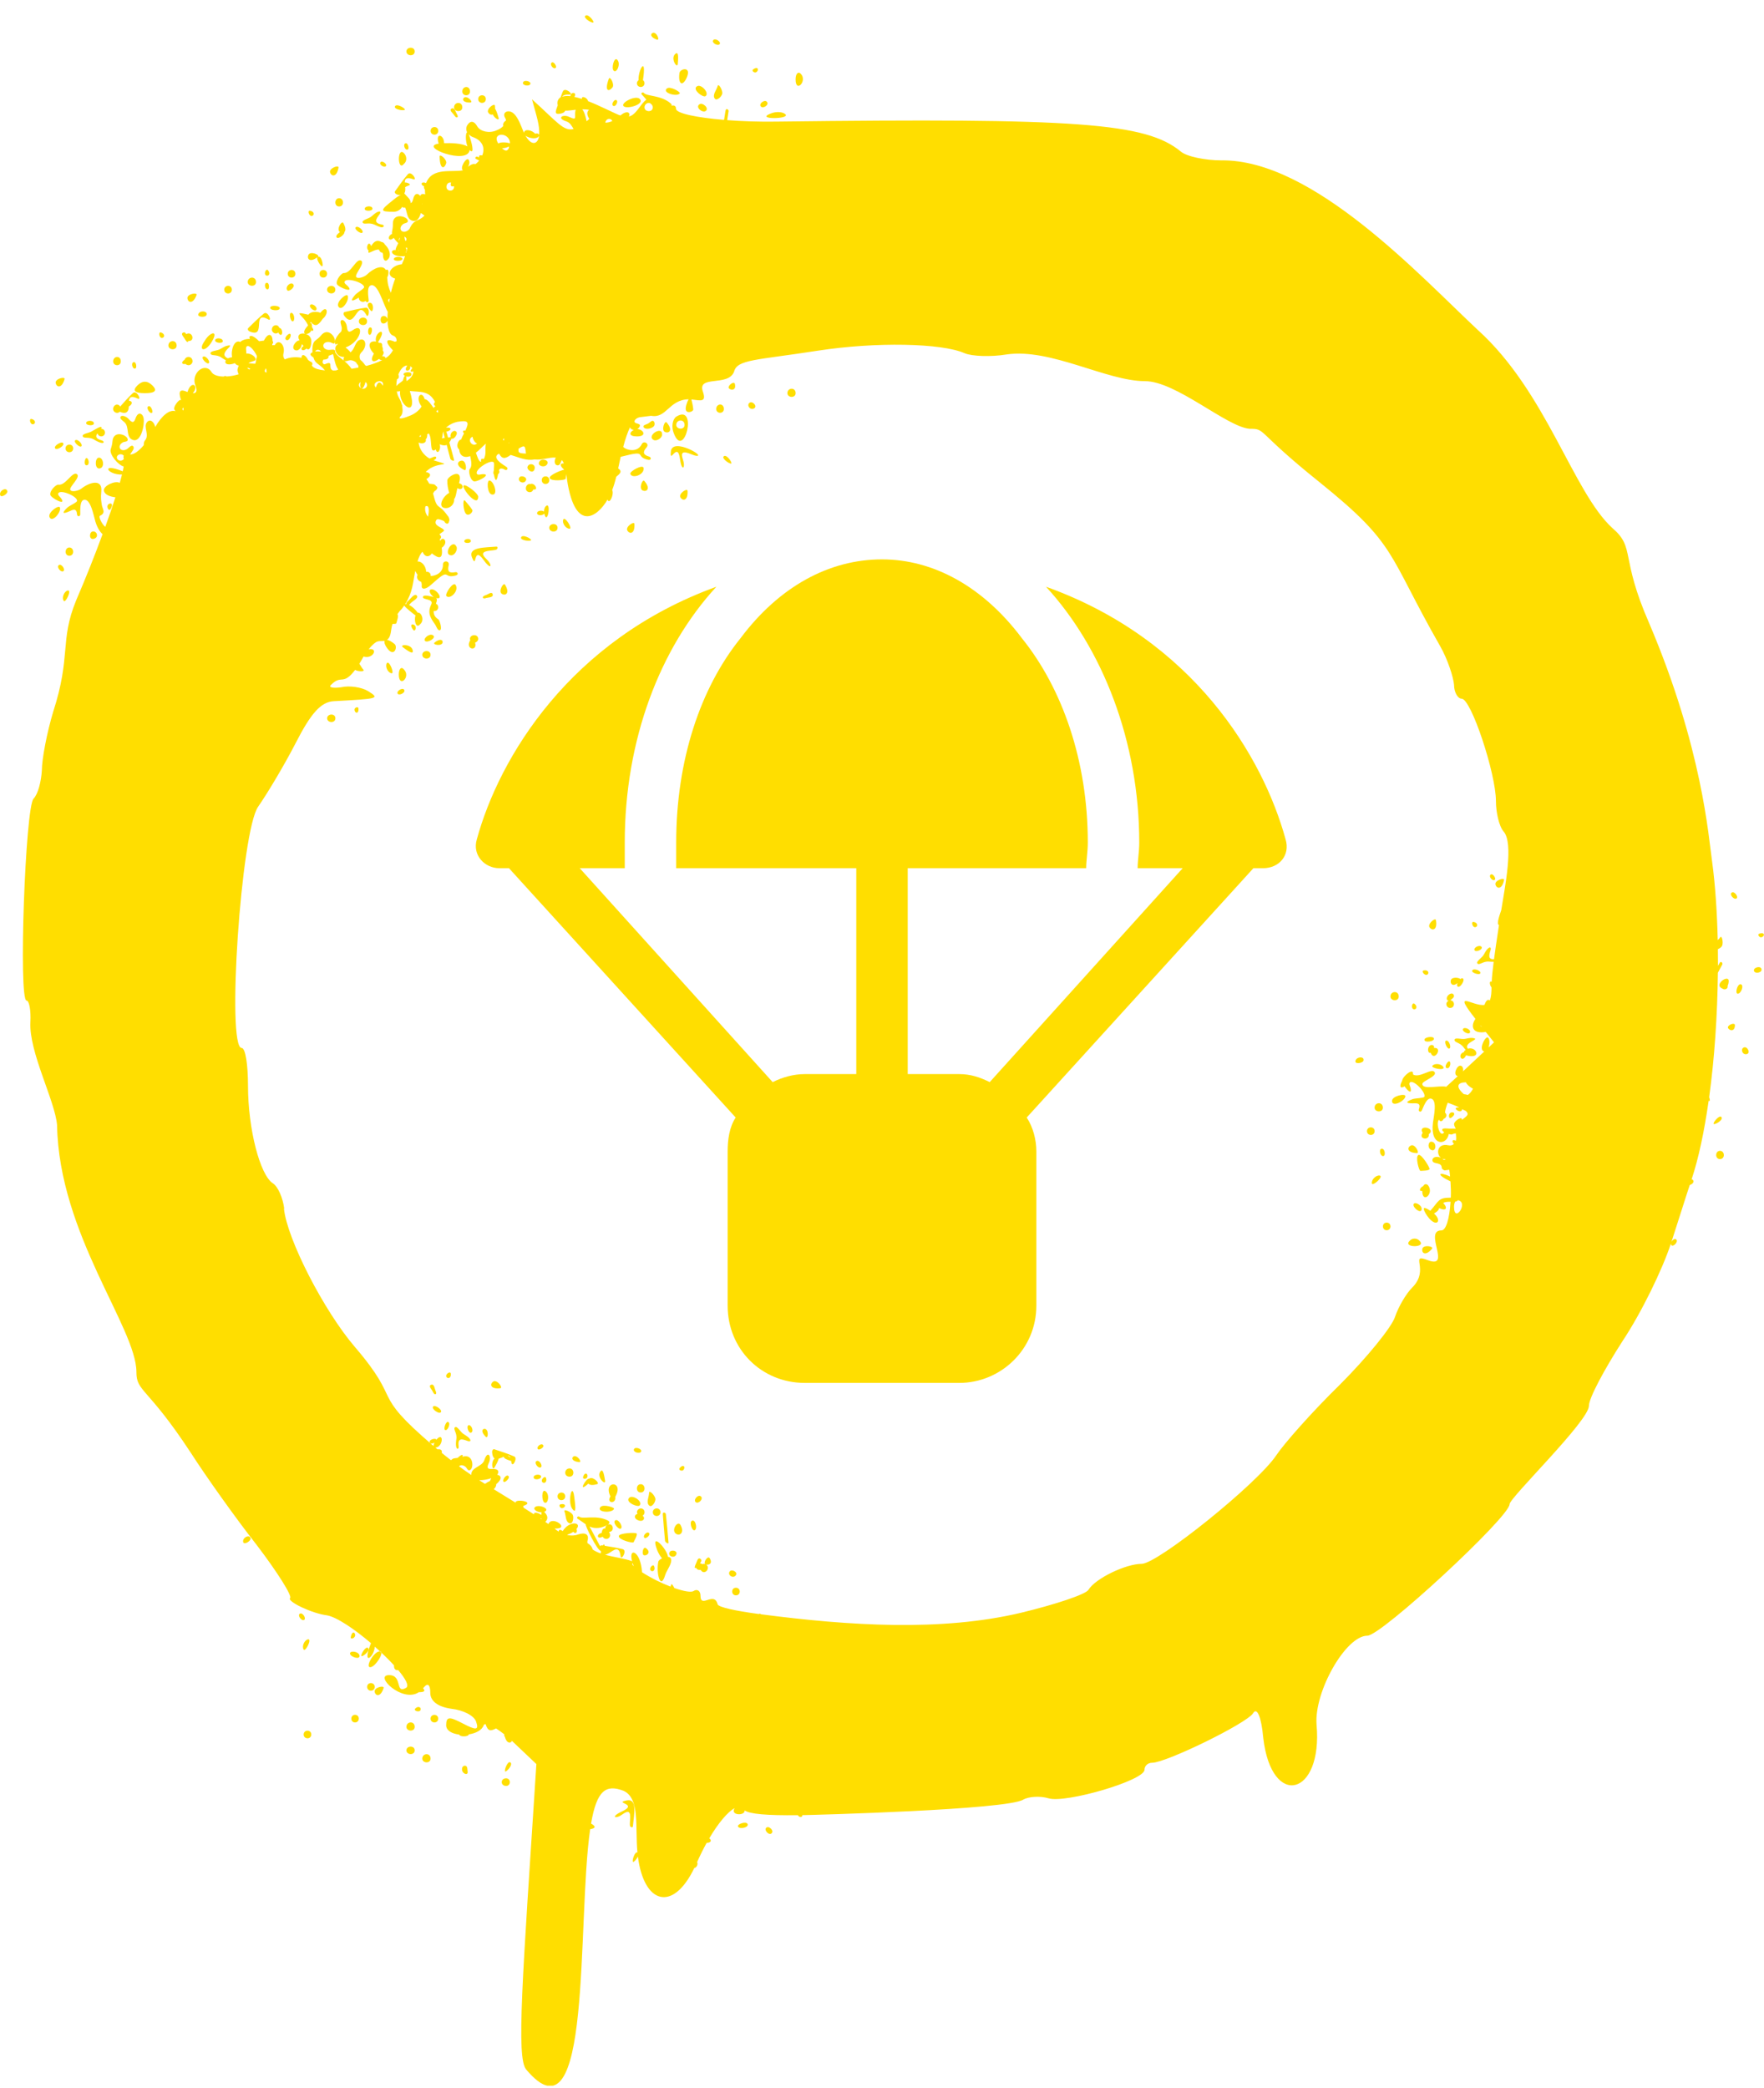 <svg width="60" height="71" viewBox="0 0 60 71" fill="none" xmlns="http://www.w3.org/2000/svg">
<g clip-path="url(#clip0_2892_26851)">
<path d="M26.199 3.866C26.394 3.78 26.631 3.8 26.717 3.888C26.882 4.052 25.687 4.07 26.199 3.866ZM16.525 3.369C16.525 3.192 16.265 3.201 16.265 3.369C16.265 3.537 16.525 3.545 16.525 3.369ZM21.922 2.829C21.922 2.788 21.903 2.75 21.869 2.724C22.003 1.866 21.701 2.369 21.72 2.728C21.688 2.752 21.663 2.79 21.663 2.828C21.663 2.996 21.922 3.004 21.922 2.828V2.829ZM15.985 3.11C15.985 2.896 15.725 2.92 15.725 3.11C15.725 3.277 15.985 3.287 15.985 3.11ZM4.109 12.288C4.109 12.074 3.85 12.098 3.85 12.288C3.85 12.455 4.109 12.465 4.109 12.288ZM15.725 3.65C15.725 3.44 15.444 3.46 15.444 3.65C15.444 3.811 15.725 3.829 15.725 3.65ZM27.234 2.506C27.148 2.42 27.061 2.506 27.061 2.7C27.061 3.183 27.477 2.748 27.234 2.506ZM12.616 57.484C12.789 57.484 12.789 57.225 12.616 57.225C12.443 57.225 12.448 57.484 12.616 57.484ZM2.489 15.246C2.489 15.069 2.229 15.078 2.229 15.246C2.229 15.415 2.489 15.422 2.489 15.246ZM2.359 18.615C2.199 18.615 2.181 18.896 2.359 18.896C2.537 18.896 2.526 18.615 2.359 18.615ZM4.074 13.997C4.249 14.083 4.376 14.043 4.382 13.82C4.545 13.724 4.485 13.625 4.387 13.628C4.4 13.511 4.455 13.442 4.689 13.553C4.828 13.62 4.65 13.243 4.519 13.365C4.365 13.508 4.227 13.666 4.087 13.824C4.066 13.784 4.032 13.757 3.978 13.757C3.912 13.757 3.848 13.821 3.848 13.909C3.848 14.015 3.993 14.087 4.074 13.998V13.997ZM12.919 56.145C12.716 56.145 12.415 56.685 12.594 56.685C12.764 56.685 13.107 56.145 12.919 56.145ZM12.076 58.304C11.908 58.304 11.908 58.563 12.076 58.563C12.244 58.563 12.249 58.304 12.076 58.304ZM58.503 39.409C58.684 39.409 58.67 39.128 58.503 39.128C58.336 39.128 58.325 39.409 58.503 39.409ZM10.047 9.309C10.047 9.131 9.787 9.14 9.787 9.309C9.787 9.477 10.047 9.484 10.047 9.309ZM9.247 11.208C9.247 11.274 9.313 11.338 9.377 11.338C9.415 11.338 9.442 11.324 9.464 11.305C9.607 11.55 9.661 11.175 9.498 11.145C9.451 11.001 9.247 11.043 9.247 11.208ZM14.904 58.434C14.904 58.258 14.645 58.267 14.645 58.434C14.645 58.603 14.904 58.61 14.904 58.434ZM6.008 11.748C6.008 11.538 5.728 11.56 5.728 11.748C5.728 11.907 6.008 11.927 6.008 11.748ZM14.906 4.449C14.906 4.272 14.647 4.281 14.647 4.449C14.647 4.617 14.906 4.625 14.906 4.449ZM6.278 12.232C6.139 12.322 6.194 12.402 6.307 12.372C6.334 12.399 6.373 12.417 6.419 12.417C6.484 12.417 6.549 12.352 6.549 12.287C6.549 12.107 6.332 12.087 6.278 12.232ZM7.217 11.597C7.439 11.208 7.135 11.287 6.958 11.597C6.719 11.932 6.985 12.002 7.217 11.597ZM10.996 9.438C11.169 9.438 11.169 9.179 10.996 9.179C10.823 9.179 10.828 9.438 10.996 9.438ZM7.886 9.849C7.886 9.672 7.627 9.681 7.627 9.849C7.627 10.017 7.886 10.024 7.886 9.849ZM13.738 5.573C13.846 5.487 13.846 5.314 13.738 5.206C13.505 4.973 13.518 5.849 13.738 5.573ZM14.105 1.75C14.105 1.572 13.824 1.59 13.824 1.75C13.824 1.911 14.105 1.93 14.105 1.75ZM11.406 9.849C11.406 9.67 11.125 9.688 11.125 9.849C11.125 10.009 11.406 10.027 11.406 9.849ZM12.89 8.488C12.911 8.549 12.95 8.593 13.008 8.588C13.016 8.611 13.027 8.631 13.027 8.661C13.027 8.854 13.112 8.92 13.2 8.812C13.307 8.704 13.265 8.489 13.114 8.337C13.107 8.331 13.102 8.328 13.097 8.322C13.07 8.267 13.028 8.23 12.978 8.228C12.834 8.145 12.723 8.195 12.624 8.37C12.544 8.139 12.416 8.439 12.539 8.52C12.47 8.708 12.725 8.459 12.893 8.488H12.89ZM11.536 7.02C11.717 7.02 11.703 6.739 11.536 6.739C11.369 6.739 11.358 7.02 11.536 7.02ZM4.928 13.368C5.273 13.368 5.361 13.283 5.188 13.109C5.014 12.936 4.842 12.936 4.669 13.109C4.496 13.283 4.583 13.368 4.928 13.368ZM8.707 9.589C8.707 9.379 8.426 9.401 8.426 9.589C8.426 9.748 8.707 9.768 8.707 9.589ZM19.224 50.877C19.224 50.7 18.964 50.708 18.964 50.877C18.964 51.044 19.224 51.052 19.224 50.877ZM18.964 17.945C18.964 17.767 18.683 17.785 18.683 17.945C18.683 18.106 18.964 18.124 18.964 17.945ZM19.375 50.207C19.553 50.207 19.535 49.926 19.375 49.926C19.186 49.926 19.165 50.207 19.375 50.207ZM22.917 14.728C22.831 14.513 22.873 14.254 23.003 14.166C23.753 13.698 23.271 15.675 22.917 14.728ZM23.003 14.447C23.003 14.606 23.284 14.626 23.284 14.447C23.284 14.237 23.003 14.257 23.003 14.447ZM10.328 58.973C10.328 59.141 10.587 59.149 10.587 58.973C10.587 58.797 10.328 58.805 10.328 58.973ZM22.464 51.415C22.464 51.238 22.205 51.247 22.205 51.415C22.205 51.583 22.464 51.591 22.464 51.415ZM18.555 16.455C18.728 16.455 18.728 16.196 18.555 16.196C18.382 16.196 18.387 16.455 18.555 16.455ZM15.986 21.723C15.986 21.737 15.99 21.751 15.996 21.765C15.799 22.089 16.256 22.162 16.159 21.848C16.215 21.835 16.265 21.781 16.265 21.723C16.265 21.545 15.985 21.563 15.985 21.723H15.986ZM11.127 24.422C11.127 24.581 11.408 24.6 11.408 24.422C11.408 24.244 11.127 24.262 11.127 24.422ZM18.138 16.64C18.338 16.686 18.187 16.393 18.038 16.459C18.03 16.457 18.024 16.453 18.015 16.453C17.951 16.453 17.886 16.518 17.886 16.605C17.886 16.755 18.102 16.786 18.14 16.638L18.138 16.64ZM13.738 22.76C13.652 22.652 13.565 22.738 13.565 22.933C13.565 23.415 13.99 23.011 13.738 22.76ZM12.206 10.926C12.206 11.085 12.486 11.104 12.486 10.926C12.486 10.748 12.206 10.766 12.206 10.926ZM24.621 13.906C24.621 13.692 24.362 13.716 24.362 13.906C24.362 14.073 24.621 14.083 24.621 13.906ZM14.645 22.263C14.645 22.085 14.364 22.103 14.364 22.263C14.364 22.424 14.645 22.441 14.645 22.263ZM16.265 16.886C16.265 16.822 16.114 16.67 15.941 16.562C15.4 16.224 16.265 17.382 16.265 16.886ZM21.793 50.744C21.974 50.744 21.96 50.463 21.793 50.463C21.626 50.463 21.615 50.744 21.793 50.744ZM48.288 42.193C48.202 42.086 48.029 42.086 47.943 42.193C47.707 42.429 48.526 42.429 48.288 42.193ZM48.409 40.327C48.3 40.374 48.24 40.512 48.376 40.491C48.378 40.95 48.796 40.576 48.569 40.294C48.5 40.239 48.444 40.26 48.409 40.328V40.327ZM25.032 54.242C25.205 54.242 25.205 53.983 25.032 53.983C24.859 53.983 24.864 54.242 25.032 54.242ZM14.105 58.713C14.105 58.502 13.824 58.523 13.824 58.713C13.824 58.873 14.105 58.891 14.105 58.713ZM14.105 59.512C14.105 59.334 13.824 59.352 13.824 59.512C13.824 59.672 14.105 59.69 14.105 59.512ZM14.645 59.793C14.645 59.583 14.364 59.603 14.364 59.793C14.364 59.953 14.645 59.971 14.645 59.793ZM48.775 35.632C48.8 35.535 48.694 35.504 48.636 35.55C48.562 35.609 48.554 35.741 48.609 35.79C48.622 35.801 48.644 35.8 48.664 35.794C48.778 36.122 49.095 35.596 48.775 35.631V35.632ZM49.325 34.27C49.495 34.27 49.498 34.016 49.329 34.011C49.379 33.965 49.47 33.916 49.454 33.849C49.417 33.681 49.152 33.854 49.221 33.998C49.229 34.014 49.252 34.022 49.275 34.023C49.136 34.092 49.195 34.27 49.325 34.27ZM17.215 60.722C17.383 60.722 17.383 60.463 17.215 60.463C17.016 60.463 17.016 60.722 17.215 60.722ZM27.062 13.367C27.062 13.157 26.782 13.177 26.782 13.367C26.782 13.527 27.062 13.546 27.062 13.367ZM47.036 37.66C47.036 37.45 46.755 37.47 46.755 37.66C46.755 37.819 47.036 37.839 47.036 37.66ZM46.755 38.459C46.755 38.282 46.496 38.291 46.496 38.459C46.496 38.627 46.755 38.635 46.755 38.459ZM47.166 41.828C47.339 41.828 47.339 41.569 47.166 41.569C46.993 41.569 46.998 41.828 47.166 41.828ZM47.576 33.881C47.576 33.671 47.295 33.691 47.295 33.881C47.295 34.04 47.576 34.059 47.576 33.881ZM16.054 18.95C16.228 19.399 16.083 18.52 16.451 19.043C16.662 19.342 16.744 19.273 16.634 19.109C16.575 19.022 16.403 18.9 16.433 18.816C16.474 18.706 16.767 18.732 16.885 18.686C16.921 18.671 16.948 18.579 16.88 18.585C16.496 18.62 15.915 18.594 16.052 18.948L16.054 18.95ZM15.352 18.881C15.465 18.883 15.573 18.695 15.528 18.592C15.393 18.288 15.052 18.874 15.352 18.881ZM17.176 19.877C17.122 19.789 16.942 20.108 17.067 20.189C17.195 20.27 17.355 20.171 17.176 19.877ZM15.496 19.886C15.414 19.757 15.12 20.202 15.184 20.267C15.31 20.394 15.625 20.088 15.496 19.886ZM16.064 17.336C15.995 17.226 15.905 17.128 15.82 17.027C15.725 16.914 15.752 17.389 15.857 17.477C15.958 17.561 16.101 17.396 16.064 17.336ZM17.888 16.337C17.948 16.223 17.725 16.142 17.665 16.235C17.582 16.365 17.81 16.484 17.888 16.337ZM14.667 20.555C14.527 20.837 14.647 21.02 14.792 21.221C14.844 21.293 14.884 21.459 14.967 21.425C15.048 21.393 14.952 21.086 14.913 21.061C14.775 20.974 14.743 20.871 14.752 20.77C14.912 20.807 14.961 20.579 14.826 20.526C14.858 20.444 14.877 20.378 14.835 20.335C15.117 20.402 14.84 20.008 14.667 20.039C14.559 20.058 14.635 20.221 14.754 20.299C14.663 20.281 14.423 20.207 14.389 20.285C14.334 20.408 14.774 20.34 14.667 20.555ZM14.716 21.593C14.586 21.529 14.373 21.731 14.463 21.797C14.557 21.866 14.872 21.672 14.716 21.593ZM17.723 18.274C17.691 18.375 18.043 18.415 18.065 18.365C18.084 18.32 17.764 18.147 17.723 18.274ZM13.319 22.892C13.427 22.91 13.232 22.421 13.155 22.553C13.095 22.656 13.183 22.87 13.319 22.892ZM14.078 21.242C14.003 21.205 13.933 21.251 14.054 21.414C14.119 21.504 14.199 21.3 14.078 21.242ZM5.516 11.488C5.606 11.476 5.616 11.348 5.474 11.303C5.377 11.272 5.411 11.501 5.516 11.488ZM6.686 10.029C6.72 9.932 6.359 9.992 6.375 10.141C6.392 10.291 6.569 10.353 6.686 10.029ZM10.961 9.053C11.007 9.04 10.941 8.681 10.816 8.73C10.719 8.768 10.907 9.069 10.961 9.053ZM12.584 10.294C12.499 10.292 12.456 10.394 12.612 10.563C12.701 10.658 12.733 10.296 12.584 10.294ZM8.505 11.276C9.076 11.506 8.541 10.531 9.129 10.863C9.264 10.939 9.113 10.55 8.973 10.663C8.786 10.815 8.616 10.988 8.443 11.156C8.415 11.184 8.428 11.245 8.505 11.276ZM9.067 9.616C8.964 9.637 9.02 9.878 9.119 9.832C9.17 9.808 9.16 9.597 9.067 9.616ZM7.579 11.589C7.564 11.479 7.303 11.474 7.317 11.582C7.327 11.662 7.593 11.696 7.579 11.589ZM6.906 12.129C6.831 12.175 7.023 12.382 7.09 12.354C7.181 12.315 7.003 12.072 6.906 12.129ZM3.454 14.972C3.243 14.912 3.247 14.826 3.316 14.731C3.352 14.885 3.57 14.865 3.57 14.708C3.57 14.643 3.526 14.578 3.44 14.578C3.516 14.418 3.238 14.602 3.106 14.674C3.009 14.727 2.795 14.747 2.813 14.828C2.835 14.927 3.022 14.836 3.198 14.945C3.555 15.167 3.588 15.009 3.454 14.972ZM3.349 15.562C3.224 15.586 3.217 15.965 3.397 15.926C3.579 15.888 3.51 15.53 3.349 15.562ZM2.949 15.82C3.065 15.815 3.017 15.558 2.934 15.576C2.886 15.586 2.837 15.825 2.949 15.82ZM6.288 11.528C6.327 11.598 6.388 11.673 6.405 11.594C6.651 11.614 6.542 11.236 6.334 11.362C6.311 11.315 6.279 11.283 6.225 11.31C6.137 11.352 6.246 11.46 6.27 11.498C6.27 11.498 6.28 11.517 6.287 11.528H6.288ZM3.193 14.384C3.171 14.275 2.911 14.288 2.931 14.395C2.947 14.474 3.215 14.49 3.193 14.384ZM4.609 12.526C4.659 12.498 4.635 12.288 4.542 12.314C4.441 12.342 4.514 12.578 4.609 12.526ZM5.163 14.039C5.223 14.021 5.144 13.805 5.071 13.808C4.94 13.815 5.075 14.066 5.163 14.039ZM2.757 15.181C2.845 15.136 2.65 14.906 2.559 14.969C2.487 15.021 2.693 15.213 2.757 15.181ZM4.605 14.237C4.546 14.414 4.465 14.348 4.367 14.237C4.317 14.181 4.154 14.092 4.101 14.169C4.059 14.232 4.177 14.305 4.231 14.354C4.417 14.518 4.261 14.871 4.524 14.959C4.783 15.046 4.921 14.495 4.886 14.224C4.867 14.074 4.7 13.952 4.605 14.237ZM0.009 16.841C0.046 16.932 0.264 16.79 0.251 16.707C0.224 16.538 -0.051 16.693 0.009 16.841ZM3.762 17.306C3.848 17.172 3.805 17.103 3.734 17.122C3.574 17.165 3.691 17.418 3.762 17.306ZM2.196 12.89C2.224 12.79 1.866 12.875 1.895 13.023C1.922 13.172 2.102 13.222 2.196 12.89ZM3.19 18.32C3.383 18.271 3.292 18.03 3.138 18.074C3.034 18.103 3.023 18.362 3.19 18.32ZM1.129 14.425C1.217 14.409 1.22 14.279 1.074 14.245C0.976 14.222 1.024 14.446 1.129 14.425ZM2.133 15.054C2.069 15.014 1.857 15.145 1.866 15.22C1.883 15.363 2.256 15.131 2.133 15.054ZM2.168 20.429C2.228 20.52 2.453 20.044 2.304 20.077C2.187 20.103 2.091 20.315 2.168 20.429ZM2.01 19.209C1.905 19.259 2.056 19.462 2.146 19.424C2.241 19.386 2.105 19.164 2.01 19.209ZM1.686 17.587C1.778 17.785 2.093 17.405 2.038 17.254C2.001 17.154 1.611 17.427 1.686 17.587ZM15.796 15.98C15.89 16.023 15.86 15.657 15.71 15.662C15.559 15.667 15.483 15.838 15.796 15.98ZM13.754 23.468C13.719 23.356 13.497 23.477 13.52 23.57C13.545 23.669 13.785 23.569 13.754 23.468ZM14.042 22.136C14.024 21.885 13.561 21.901 13.706 22.008C13.818 22.09 14.053 22.273 14.042 22.136ZM16.015 18.387C16.003 18.283 15.759 18.319 15.796 18.421C15.815 18.475 16.027 18.482 16.015 18.387ZM16.757 20.202C16.729 20.107 16.605 20.201 16.564 20.218C16.513 20.241 16.412 20.263 16.423 20.32C16.43 20.351 16.49 20.349 16.512 20.34C16.58 20.309 16.795 20.328 16.757 20.203V20.202ZM12.193 24.09C12.186 24.003 12.059 24.058 12.058 24.121C12.054 24.25 12.208 24.296 12.193 24.09ZM14.785 21.844C14.682 21.924 15.042 21.986 15.056 21.837C15.063 21.753 14.966 21.701 14.785 21.844ZM9.51 10.459C9.481 10.389 9.233 10.374 9.197 10.44C9.128 10.567 9.567 10.593 9.51 10.459ZM10.814 8.73C10.895 8.665 10.555 8.527 10.491 8.665C10.428 8.802 10.546 8.947 10.814 8.73ZM9.862 11.348C9.817 11.329 9.639 11.496 9.734 11.556C9.831 11.619 9.94 11.383 9.862 11.348ZM9.054 9.366C9.136 9.403 9.212 9.3 9.114 9.187C9.047 9.111 8.958 9.323 9.054 9.366ZM10.48 11.065C10.154 11.403 10.512 11.425 10.588 11.235C10.647 11.266 10.696 11.242 10.612 11.121C10.619 11.035 10.598 10.962 10.556 10.992C10.556 10.973 10.558 10.958 10.566 10.944C10.706 11.092 10.793 11.116 10.978 10.839C11.207 10.654 11.125 10.335 10.897 10.636C10.777 10.579 10.562 10.589 10.489 10.7C9.903 10.567 10.315 10.7 10.479 11.062L10.48 11.065ZM10.543 10.383C10.51 10.458 10.719 10.625 10.762 10.527C10.807 10.425 10.588 10.285 10.543 10.383ZM9.907 10.637C9.818 10.637 9.875 10.913 9.947 10.925C10.045 10.94 10.018 10.639 9.907 10.637ZM7.018 10.721C7.095 10.567 6.779 10.535 6.744 10.69C6.722 10.786 6.981 10.795 7.018 10.721ZM10.036 11.903C10.154 11.955 10.261 11.812 10.267 11.697C10.287 11.723 10.306 11.745 10.325 11.765C10.171 11.859 10.294 11.979 10.42 11.852C10.443 11.868 10.465 11.878 10.482 11.878C10.547 11.878 10.589 11.748 10.589 11.597C10.589 11.446 10.46 11.338 10.308 11.338C10.157 11.338 10.104 11.437 10.19 11.576C10.071 11.557 9.875 11.833 10.035 11.903H10.036ZM12.435 10.463C12.197 10.495 11.962 10.554 11.726 10.608C11.686 10.617 11.665 10.677 11.716 10.743C12.084 11.236 12.135 10.126 12.463 10.714C12.539 10.849 12.612 10.439 12.435 10.462V10.463ZM12.569 11.385C12.629 11.406 12.688 11.183 12.627 11.143C12.517 11.072 12.481 11.354 12.569 11.385ZM15.613 16.429C15.624 16.388 15.634 16.347 15.639 16.303C15.683 15.921 15.219 16.212 15.215 16.329C15.21 16.47 15.239 16.631 15.28 16.756C15.038 16.891 14.87 17.276 15.167 17.276C15.319 17.276 15.448 17.146 15.448 16.995C15.448 16.983 15.447 16.974 15.446 16.964C15.505 16.928 15.534 16.672 15.557 16.597C15.738 16.711 15.824 16.479 15.611 16.428L15.613 16.429ZM15.774 3.33C15.716 3.392 15.765 3.492 15.995 3.486C16.124 3.482 15.874 3.219 15.774 3.33ZM15.176 5.553C15.215 5.433 14.951 5.202 14.953 5.323C14.962 5.777 15.115 5.744 15.176 5.553ZM18.038 2.859C18.078 2.765 17.825 2.702 17.791 2.801C17.751 2.91 18.001 2.947 18.038 2.859ZM13.137 5.626C13.153 5.571 12.988 5.44 12.941 5.522C12.888 5.613 13.106 5.73 13.137 5.626ZM13.771 3.728C13.791 3.685 13.478 3.498 13.433 3.623C13.397 3.722 13.747 3.779 13.771 3.728ZM11.564 7.892C11.495 7.936 11.429 8.005 11.44 8.049C11.468 8.171 11.731 7.983 11.714 7.89C11.759 7.845 11.767 7.745 11.677 7.582C11.624 7.487 11.426 7.806 11.564 7.892ZM13.687 8.816C13.719 8.722 13.418 8.695 13.397 8.804C13.382 8.892 13.664 8.884 13.687 8.816ZM20.84 3.581C20.908 3.676 21.028 3.489 20.983 3.421C20.924 3.331 20.794 3.516 20.84 3.581ZM20.832 2.974C20.912 2.877 20.75 2.565 20.708 2.679C20.551 3.105 20.705 3.131 20.832 2.974ZM18.907 2.299C18.941 2.255 18.836 2.072 18.762 2.131C18.68 2.197 18.84 2.385 18.907 2.299ZM16.761 3.89C16.823 4.029 16.995 4.121 16.958 4.002C16.931 3.914 16.889 3.762 16.84 3.7C16.84 3.668 16.84 3.632 16.834 3.591C16.82 3.489 16.526 3.708 16.609 3.832C16.649 3.891 16.709 3.914 16.759 3.89H16.761ZM20.182 0.761C20.218 0.728 19.993 0.441 19.906 0.541C19.837 0.62 20.142 0.8 20.182 0.761ZM24.474 1.505C24.546 1.432 24.333 1.282 24.264 1.362C24.186 1.449 24.406 1.575 24.474 1.505ZM24.41 2.925C24.375 3.061 24.216 3.229 24.314 3.355C24.384 3.446 24.562 3.269 24.569 3.172C24.576 3.055 24.437 2.816 24.41 2.925ZM20.989 2.026C20.887 1.933 20.791 2.312 20.869 2.398C20.974 2.514 21.132 2.16 20.989 2.026ZM23.991 3.272C24.154 3.181 23.836 2.813 23.689 2.947C23.561 3.065 23.909 3.317 23.991 3.272ZM25.717 2.457C25.83 2.392 25.787 2.237 25.619 2.358C25.549 2.41 25.662 2.488 25.717 2.457ZM26.082 3.458C26.003 3.372 25.795 3.531 25.88 3.622C25.958 3.704 26.18 3.562 26.082 3.458ZM23.788 3.548C23.643 3.649 23.892 3.847 23.999 3.776C24.137 3.687 23.901 3.469 23.788 3.548ZM21.765 3.368C21.629 3.217 21.103 3.496 21.208 3.608C21.318 3.725 21.929 3.55 21.765 3.368ZM22.342 1.348C22.464 1.391 22.328 1.055 22.193 1.122C22.116 1.159 22.125 1.269 22.342 1.348ZM23.35 2.656C23.544 2.237 23.128 2.329 23.11 2.485C23.061 2.892 23.226 2.928 23.35 2.656ZM23.122 3.173C23.151 3.129 22.799 2.923 22.688 3.005C22.497 3.147 23.029 3.309 23.122 3.173ZM23.053 2.175C23.063 2.038 23.095 1.741 22.983 1.822C22.779 1.97 23.038 2.355 23.053 2.175ZM21.861 16.677C21.999 16.736 22.14 16.613 21.916 16.352C21.848 16.274 21.722 16.619 21.861 16.677ZM18.608 15.788C18.712 15.631 18.365 15.547 18.329 15.744C18.311 15.843 18.522 15.917 18.608 15.788ZM18.513 17.464C18.618 17.88 18.75 17.092 18.586 17.195C18.531 17.23 18.503 17.312 18.503 17.394C18.445 17.345 18.281 17.355 18.269 17.437C18.255 17.543 18.462 17.537 18.512 17.464H18.513ZM16.738 16.815C16.954 16.846 16.809 16.374 16.654 16.337C16.55 16.312 16.563 16.79 16.738 16.815ZM19.375 17.977C19.484 17.977 19.211 17.529 19.157 17.67C19.114 17.781 19.238 17.977 19.375 17.977ZM18.178 15.962C18.244 15.775 17.992 15.719 17.943 15.87C17.91 15.973 18.122 16.124 18.178 15.962ZM22.62 14.688C22.76 14.747 22.9 14.623 22.675 14.364C22.607 14.286 22.482 14.631 22.62 14.688ZM13.085 10.992C13.271 10.922 13.155 10.693 13.007 10.752C12.907 10.791 12.925 11.05 13.085 10.992ZM11.51 10.423C11.623 10.611 11.896 10.197 11.826 10.054C11.778 9.959 11.419 10.272 11.51 10.423ZM9.99 9.702C9.945 9.537 9.687 9.72 9.764 9.861C9.812 9.949 10.012 9.783 9.99 9.702ZM12.667 7.078C12.634 6.971 12.376 7.012 12.408 7.116C12.433 7.195 12.701 7.18 12.667 7.078ZM15.553 3.989C15.582 3.975 15.565 3.917 15.551 3.898C15.505 3.839 15.466 3.627 15.355 3.695C15.271 3.746 15.392 3.841 15.42 3.877C15.455 3.922 15.502 4.013 15.553 3.988V3.989ZM12.73 7.635C12.803 7.669 12.876 7.704 12.955 7.726C13.048 7.751 13.103 7.654 12.989 7.635C12.693 7.583 12.792 7.443 12.906 7.292C12.955 7.228 12.956 7.16 12.844 7.206C12.747 7.246 12.685 7.324 12.61 7.377C12.518 7.44 12.308 7.483 12.335 7.561C12.367 7.656 12.544 7.546 12.73 7.637V7.635ZM12.318 7.915C12.402 7.862 12.182 7.654 12.099 7.727C12.032 7.785 12.258 7.955 12.318 7.915ZM13.876 5.078C13.923 5.045 13.876 4.839 13.787 4.875C13.69 4.914 13.787 5.141 13.876 5.078ZM10.617 7.339C10.703 7.313 10.692 7.186 10.544 7.165C10.444 7.152 10.516 7.37 10.617 7.339ZM11.514 5.698C11.532 5.595 11.186 5.718 11.228 5.862C11.272 6.007 11.456 6.036 11.514 5.698ZM24.996 13.054C24.968 12.941 24.759 13.105 24.784 13.185C24.811 13.268 25.058 13.308 24.996 13.054ZM23.13 15.612C23.177 15.975 23.282 15.952 23.26 15.754C23.249 15.65 23.153 15.462 23.219 15.403C23.306 15.325 23.554 15.482 23.68 15.497C24.04 15.539 22.874 14.86 22.82 15.344C22.767 15.822 23.046 14.977 23.13 15.611V15.612ZM24.874 15.758C24.911 15.727 24.707 15.425 24.614 15.518C24.538 15.593 24.833 15.792 24.874 15.758ZM23.145 16.913C23.221 17.044 23.408 17.029 23.385 16.687C23.378 16.583 23.069 16.782 23.145 16.913ZM21.893 15.917C21.88 15.765 21.413 16.023 21.44 16.111C21.493 16.282 21.913 16.156 21.893 15.917ZM21.579 17.813C21.572 17.709 21.263 17.908 21.339 18.039C21.415 18.17 21.601 18.157 21.579 17.813ZM22.223 14.315C22.168 14.284 22.106 14.365 22.052 14.397C21.994 14.432 21.865 14.45 21.888 14.513C21.928 14.624 22.166 14.579 22.242 14.49C22.279 14.445 22.274 14.345 22.223 14.316V14.315ZM22.232 14.959C22.33 15.013 22.514 14.896 22.521 14.785C22.543 14.452 21.969 14.815 22.232 14.959ZM25.658 13.88C25.763 13.807 25.603 13.633 25.506 13.687C25.373 13.764 25.519 13.975 25.658 13.88ZM58.288 38.214C58.315 38.254 58.635 38.081 58.55 37.978C58.484 37.896 58.257 38.168 58.288 38.214ZM49.095 36.282C49.041 36.176 48.814 36.134 48.722 36.235C48.649 36.316 49.164 36.418 49.095 36.282ZM48.195 39.206C48.299 39.21 48.129 38.883 47.993 38.946C47.856 39.008 47.851 39.194 48.195 39.206ZM59.423 35.836C59.545 35.795 59.438 35.582 59.33 35.609C59.18 35.646 59.265 35.89 59.423 35.836ZM58.583 33.612C58.674 33.677 58.789 33.607 58.761 33.521C58.78 33.482 58.795 33.433 58.799 33.368C58.817 33.104 58.264 33.478 58.583 33.612ZM51.159 29.924C51.181 29.823 50.83 29.929 50.867 30.075C50.904 30.221 51.086 30.26 51.159 29.924ZM59.011 34.861C59.015 34.746 58.769 34.846 58.772 34.93C58.776 35.019 59.002 35.123 59.011 34.861ZM59.101 33.785C59.214 33.804 59.338 33.485 59.205 33.465C59.094 33.449 59.01 33.77 59.101 33.785ZM59.057 30.552C59.15 30.508 58.999 30.294 58.908 30.346C58.807 30.402 58.971 30.595 59.057 30.552ZM59.909 32.933C59.863 32.825 59.614 32.905 59.663 33.019C59.708 33.123 59.965 33.064 59.909 32.933ZM59.904 31.869C60.031 31.845 60.045 31.685 59.846 31.743C59.761 31.767 59.842 31.879 59.904 31.869ZM50.188 31.523C50.275 31.5 50.27 31.372 50.123 31.346C50.024 31.328 50.086 31.55 50.188 31.523ZM48.597 38.566C48.876 38.353 48.214 38.207 48.39 38.518C48.231 38.74 48.633 38.788 48.597 38.566ZM48.314 39.81C48.383 39.805 48.596 39.807 48.623 39.752C48.645 39.706 48.347 39.226 48.249 39.269C48.129 39.32 48.267 39.814 48.314 39.81ZM48.763 35.29C48.719 35.227 48.474 35.264 48.453 35.337C48.411 35.476 48.846 35.41 48.763 35.29ZM49.578 33.426C49.561 33.467 49.554 33.505 49.567 33.526C49.645 33.648 49.879 33.276 49.734 33.26C49.716 33.258 49.694 33.269 49.672 33.288C49.623 33.232 49.375 33.209 49.347 33.331C49.318 33.454 49.417 33.553 49.576 33.427L49.578 33.426ZM49.757 35C49.74 35.079 49.979 35.2 50.002 35.095C50.025 34.986 49.78 34.895 49.757 35ZM49.291 36.086C49.244 36.076 49.104 36.277 49.209 36.316C49.318 36.357 49.375 36.103 49.291 36.086ZM49.475 35.35C49.456 35.449 49.663 35.44 49.782 35.61C49.803 35.641 49.829 35.669 49.852 35.699C49.814 35.727 49.817 35.709 49.793 35.771C49.548 35.853 49.733 36.166 49.865 35.881C50.425 36.03 50.219 35.562 49.928 35.657C49.762 35.442 50.398 35.331 50.092 35.292C49.988 35.279 49.896 35.316 49.803 35.325C49.693 35.336 49.489 35.269 49.474 35.351L49.475 35.35ZM49.285 35.653C49.384 35.646 49.295 35.358 49.188 35.381C49.102 35.399 49.215 35.658 49.285 35.653ZM47.347 37.438C47.353 37.656 47.794 37.432 47.802 37.272C47.809 37.165 47.34 37.261 47.347 37.438ZM48.087 34.315C48.175 34.334 48.228 34.217 48.109 34.127C48.028 34.067 47.983 34.293 48.087 34.315ZM46.664 40.239C46.684 40.346 47.079 39.997 46.929 39.969C46.811 39.947 46.64 40.102 46.664 40.239ZM47.041 39.307C47.144 39.309 47.107 39.052 47.002 39.056C46.885 39.061 46.945 39.306 47.041 39.307ZM48.685 39.099C48.857 39.174 48.88 38.819 48.68 38.817C48.578 38.817 48.542 39.038 48.685 39.099ZM46.377 36.062C46.421 35.895 46.105 35.93 46.102 36.089C46.101 36.188 46.356 36.143 46.377 36.062ZM48.079 40.947C48.046 41.057 48.336 41.29 48.356 41.116C48.373 40.972 48.111 40.84 48.079 40.947ZM48.38 42.458C48.346 42.605 48.492 42.722 48.709 42.455C48.775 42.374 48.413 42.312 48.38 42.458ZM49.363 38.001C49.495 37.912 49.483 37.831 49.411 37.821C49.247 37.797 49.254 38.076 49.363 38.001ZM48.841 31.285C48.823 31.183 48.538 31.416 48.628 31.536C48.718 31.658 48.901 31.623 48.841 31.285ZM48.553 33.133C48.624 33.079 48.571 32.963 48.424 32.995C48.326 33.017 48.468 33.197 48.553 33.133ZM50.16 32.316C50.209 32.382 50.456 32.278 50.391 32.193C50.323 32.105 50.094 32.23 50.16 32.316ZM50.851 29.902C50.885 29.855 50.77 29.677 50.699 29.74C50.62 29.81 50.788 29.991 50.851 29.902ZM50.077 32.996C50.034 33.073 50.304 33.156 50.347 33.1C50.407 33.02 50.13 32.9 50.077 32.996ZM21.429 62.08C21.435 62.117 21.521 62.162 21.527 62.093C21.562 61.711 21.693 61.142 21.32 61.214C20.846 61.305 21.736 61.321 21.157 61.588C20.824 61.74 20.877 61.834 21.059 61.756C21.155 61.713 21.307 61.567 21.382 61.612C21.484 61.672 21.405 61.956 21.429 62.08ZM23.809 53.151C23.852 53.096 23.881 53.037 23.817 52.997C23.734 52.946 23.703 53.096 23.684 53.137C23.648 53.214 23.586 53.346 23.678 53.305C23.693 53.351 23.743 53.383 23.834 53.379C23.956 53.584 24.19 53.315 24.017 53.193C24.101 53.221 24.253 53.165 24.139 52.979C24.079 52.88 23.929 53.099 23.977 53.169C23.98 53.173 23.986 53.175 23.99 53.179C23.958 53.167 23.93 53.165 23.897 53.182C23.867 53.166 23.838 53.155 23.809 53.152V53.151ZM25.102 62.102C25.147 62.207 25.483 62.137 25.427 62.015C25.381 61.913 25.067 62.017 25.102 62.102ZM22.135 53.4C22.202 53.46 22.306 53.386 22.248 53.248C22.209 53.156 22.057 53.329 22.135 53.4ZM26.053 62.154C25.99 62.249 26.181 62.433 26.259 62.315C26.324 62.217 26.122 62.052 26.053 62.154ZM21.969 52.636C21.875 52.568 21.821 52.83 21.893 52.874C21.969 52.92 22.18 52.789 21.969 52.636ZM19.2 51.391C19.254 51.52 19.226 51.75 19.38 51.794C19.492 51.826 19.527 51.576 19.476 51.495C19.413 51.396 19.158 51.288 19.2 51.392V51.391ZM19.97 50.235C20.021 50.116 19.896 50.016 19.833 50.215C19.807 50.298 19.944 50.293 19.97 50.235ZM18.151 50.222C18.142 50.338 18.392 50.308 18.405 50.212C18.419 50.111 18.159 50.117 18.151 50.222ZM14.305 58.137C14.335 58.051 14.225 57.986 14.122 58.093C14.053 58.166 14.271 58.237 14.305 58.137ZM23.009 52.834C23.042 52.709 22.806 52.681 22.769 52.785C22.716 52.93 22.967 52.996 23.009 52.834ZM20.914 51.704C20.84 51.787 21.059 52.035 21.123 51.967C21.201 51.883 21.004 51.604 20.914 51.704ZM20.927 50.892C21.248 50.327 20.496 50.33 20.763 50.877C20.609 51.12 20.967 51.146 20.927 50.892ZM15.906 60.236C15.896 60.167 15.906 60.064 15.841 60.038C15.81 60.026 15.743 60.037 15.723 60.101C15.664 60.293 15.932 60.398 15.906 60.236ZM10.475 55.738C10.358 55.761 10.256 55.969 10.329 56.086C10.386 56.178 10.625 55.71 10.475 55.738ZM18.385 49.893C18.481 49.857 18.351 49.631 18.255 49.673C18.149 49.721 18.295 49.927 18.385 49.893ZM10.207 54.862C10.101 54.91 10.247 55.116 10.336 55.081C10.433 55.045 10.303 54.82 10.207 54.862ZM16.48 48.58C16.395 48.583 16.355 48.685 16.519 48.848C16.612 48.94 16.63 48.578 16.48 48.58ZM13.048 57.393C13.079 57.294 12.72 57.368 12.743 57.517C12.766 57.666 12.944 57.721 13.048 57.393ZM8.275 52.439C8.31 52.531 8.532 52.395 8.521 52.312C8.5 52.141 8.22 52.289 8.275 52.439ZM12.225 56.279C12.188 56.14 11.895 56.114 11.905 56.224C11.916 56.34 12.271 56.449 12.225 56.279ZM12.619 55.868C12.059 55.392 11.45 54.976 11.118 54.921C10.6 54.856 9.758 54.446 9.866 54.337C9.952 54.273 9.433 53.452 8.743 52.545C8.03 51.638 7.015 50.213 6.475 49.372C5.009 47.142 4.64 47.326 4.64 46.651C4.64 45.146 2.006 41.964 1.941 38.252C1.872 37.423 0.98 35.768 1.034 34.753C1.056 34.343 0.99 34.02 0.904 34.02C0.623 34.02 0.861 27.434 1.142 27.153C1.293 27.002 1.401 26.571 1.423 26.203C1.423 25.814 1.596 24.907 1.811 24.194C2.426 22.294 2.024 21.795 2.589 20.415C2.918 19.651 3.229 18.869 3.489 18.161C3.385 18.071 3.297 17.911 3.243 17.727C3.181 17.514 3.08 16.951 2.857 16.994C2.712 17.02 2.731 17.337 2.73 17.482C2.73 17.578 2.627 17.567 2.622 17.496C2.605 17.258 2.48 17.33 2.346 17.39C2.164 17.472 2.073 17.467 2.287 17.262C2.362 17.191 2.619 17.085 2.623 17.029C2.635 16.875 2.049 16.627 1.982 16.774C1.954 16.836 2.046 16.893 2.083 16.949C2.271 17.223 1.728 16.927 1.711 16.823C1.687 16.673 1.914 16.468 1.982 16.479C2.227 16.523 2.454 16.025 2.61 16.117C2.767 16.21 2.35 16.552 2.39 16.652C2.427 16.748 2.677 16.683 2.759 16.619C3.066 16.378 3.483 16.283 3.446 16.698C3.422 16.958 3.442 17.017 3.463 17.171C3.483 17.304 3.615 17.437 3.404 17.534C3.34 17.563 3.462 17.818 3.581 17.913C3.714 17.549 3.829 17.209 3.925 16.908C3.751 16.888 3.552 16.824 3.534 16.674C3.515 16.516 3.919 16.329 4.074 16.418C4.104 16.315 4.128 16.22 4.15 16.134C3.653 16.152 3.399 15.713 4.175 16.024C4.188 15.963 4.2 15.908 4.207 15.861C4.016 15.813 3.708 15.444 3.767 15.27C3.796 15.185 3.819 15.096 3.825 15.008C3.852 14.59 4.376 14.797 4.343 14.964C4.332 15.026 4.228 15.01 4.174 15.043C3.966 15.164 4.091 15.385 4.302 15.278C4.376 15.241 4.463 15.113 4.523 15.168C4.599 15.237 4.492 15.347 4.424 15.45C4.546 15.463 4.719 15.34 4.89 15.137C4.887 15.075 4.903 15.009 4.926 14.983C5.103 14.781 4.857 14.522 5.002 14.351C5.104 14.232 5.245 14.341 5.279 14.518C5.509 14.123 5.762 13.918 5.969 13.98C5.957 13.967 5.951 13.956 5.946 13.944C5.839 13.887 6.118 13.51 6.162 13.616C6.053 13.295 6.116 13.212 6.378 13.329C6.501 12.909 6.79 13.111 6.558 13.37C6.682 13.374 6.714 13.294 6.65 13.118C6.477 12.686 6.974 12.297 7.19 12.644C7.254 12.753 7.416 12.8 7.609 12.803C7.641 12.777 7.675 12.778 7.709 12.8C7.843 12.793 7.984 12.767 8.117 12.726C8.052 12.573 8.078 12.553 8.12 12.427C8.065 12.427 8.021 12.39 7.987 12.347C7.813 12.422 7.604 12.401 7.682 12.251C7.632 12.222 7.582 12.193 7.535 12.159C7.367 12.037 7.175 12.115 7.159 12.015C7.146 11.933 7.362 11.928 7.462 11.882C7.547 11.843 7.62 11.778 7.724 11.755C8.084 11.677 7.363 12.016 7.752 12.184C7.793 12.164 7.843 12.151 7.895 12.145C7.845 11.897 7.97 11.529 8.172 11.628C8.248 11.548 8.41 11.516 8.502 11.525C8.439 11.43 8.536 11.319 8.813 11.602C8.866 11.597 8.922 11.589 8.976 11.58C9.14 11.269 9.273 11.378 9.272 11.598C9.295 11.628 9.304 11.65 9.267 11.691C9.265 11.707 9.262 11.723 9.259 11.739C9.294 11.733 9.322 11.734 9.349 11.734C9.358 11.715 9.368 11.696 9.385 11.679C9.525 11.537 9.707 11.765 9.641 12.02C9.621 12.1 9.641 12.166 9.687 12.22C9.861 12.14 10.067 12.129 10.256 12.165C10.245 12.047 10.364 12.015 10.482 12.242C10.506 12.256 10.528 12.272 10.543 12.287C10.635 12.312 10.642 12.373 10.608 12.423C10.619 12.438 10.629 12.454 10.635 12.465C10.709 12.535 10.857 12.576 11.052 12.594C10.857 12.35 10.724 12.388 10.659 12.15C10.553 12.092 10.517 12.023 10.629 11.979C10.615 11.812 10.64 11.643 10.721 11.584C10.793 11.531 10.864 11.473 10.919 11.405C11.15 11.12 11.413 11.446 11.393 11.61C11.409 11.494 11.509 11.361 11.607 11.269C11.623 11.217 11.632 11.165 11.619 11.11C11.603 11.038 11.549 10.911 11.619 10.884C11.707 10.85 11.789 11.017 11.796 11.093C11.813 11.24 11.84 11.34 11.991 11.23C12.397 10.934 12.325 11.6 11.753 11.816C11.827 11.87 11.889 11.931 11.919 11.979C12.082 11.866 12.069 11.596 12.258 11.548C12.452 11.499 12.489 11.791 12.299 11.973C12.221 12.049 12.213 12.145 12.258 12.237C12.317 12.279 12.377 12.35 12.418 12.415C12.431 12.424 12.445 12.433 12.46 12.442C12.666 12.387 12.853 12.32 13.002 12.243C12.955 12.246 12.91 12.232 12.896 12.201C12.689 12.358 12.571 12.284 12.716 12.023C12.469 11.754 12.562 11.57 12.79 11.614C12.703 11.288 13.233 11.059 12.858 11.632C12.873 11.638 12.885 11.65 12.898 11.659C12.964 11.643 13.01 11.675 12.998 11.774C13.028 11.841 13.023 11.869 13.019 11.921C13.06 11.96 13.068 12.023 12.993 12.11C13.056 12.107 13.12 12.132 13.11 12.181C13.243 12.095 13.282 12.047 13.365 11.912C13.125 11.67 13.069 11.466 13.428 11.619C13.446 11.612 13.466 11.607 13.488 11.601C13.495 11.507 13.457 11.441 13.369 11.41C13.206 11.358 13.155 11.025 13.189 10.601C13.043 10.377 12.862 9.627 12.615 9.702C12.472 9.745 12.526 10.058 12.54 10.201C12.549 10.295 12.452 10.296 12.436 10.229C12.341 10.313 12.194 10.235 12.207 10.117C12.188 10.127 12.168 10.139 12.149 10.15C11.977 10.251 11.885 10.255 12.077 10.028C12.144 9.95 12.389 9.816 12.386 9.761C12.381 9.607 11.772 9.423 11.721 9.577C11.699 9.641 11.798 9.688 11.841 9.74C12.057 9.992 11.486 9.756 11.458 9.655C11.417 9.509 11.622 9.28 11.69 9.284C11.939 9.301 12.111 8.783 12.276 8.857C12.441 8.931 12.063 9.317 12.113 9.412C12.161 9.503 12.402 9.412 12.476 9.339C12.707 9.114 13.02 8.985 13.127 9.182C13.218 9.111 13.247 9.298 13.17 9.432C13.182 9.66 13.22 9.783 13.295 9.956C13.334 9.792 13.384 9.629 13.442 9.473C13.068 9.364 13.307 9.016 13.667 8.985C13.71 8.898 13.747 8.804 13.778 8.709C13.3 8.759 13.224 8.477 13.46 8.504C13.445 8.452 13.506 8.354 13.547 8.267C13.487 8.212 13.433 8.15 13.393 8.087C13.219 8.248 13.148 8.04 13.337 7.95C13.333 7.928 13.329 7.906 13.333 7.888C13.352 7.801 13.365 7.71 13.363 7.622C13.345 7.204 13.887 7.354 13.873 7.523C13.868 7.584 13.763 7.582 13.713 7.619C13.52 7.763 13.667 7.969 13.865 7.841C13.886 7.828 13.905 7.808 13.926 7.786C14.095 7.418 14.222 7.554 14.438 7.33C14.398 7.3 14.357 7.268 14.313 7.243C14.268 7.413 14.182 7.541 14.048 7.511C13.833 7.464 13.859 7.225 13.78 7.056C13.729 7.071 13.694 7.056 13.681 7.03C13.622 7.13 13.517 7.2 13.388 7.2C12.888 7.2 12.933 7.153 13.388 6.789C13.517 6.683 13.601 6.629 13.656 6.635C13.474 6.643 13.401 6.553 13.437 6.503C13.578 6.307 13.715 6.107 13.872 5.925C13.989 5.789 14.207 6.145 14.06 6.094C13.814 6.008 13.768 6.084 13.768 6.203C13.873 6.203 14.001 6.272 13.908 6.304C13.851 6.324 13.813 6.344 13.781 6.363C13.79 6.447 13.79 6.525 13.749 6.574C13.833 6.678 13.991 6.785 13.96 6.899C13.999 6.899 14.03 6.869 14.049 6.781C14.101 6.544 14.227 6.569 14.293 6.663C14.313 6.593 14.391 6.581 14.463 6.611C14.454 6.556 14.454 6.503 14.454 6.453C14.425 6.412 14.409 6.365 14.425 6.335C14.287 6.288 14.323 6.153 14.493 6.223C14.704 5.673 15.389 5.871 15.75 5.789C15.62 5.727 15.868 5.308 15.944 5.437C15.985 5.508 15.963 5.597 15.92 5.669C16.006 5.599 16.102 5.554 16.173 5.582C16.221 5.544 16.263 5.503 16.299 5.459C16.264 5.441 16.228 5.422 16.192 5.405C16.13 5.377 16.198 5.304 16.24 5.329C16.255 5.34 16.276 5.345 16.301 5.346C16.276 5.279 16.333 5.269 16.403 5.284C16.499 5.048 16.43 4.796 16.109 4.67C16.036 4.648 15.983 4.608 15.941 4.564C16.037 4.788 16.164 5.296 15.973 5.101C15.911 5.622 14.218 4.989 14.921 4.884C14.795 4.487 15.106 4.573 15.105 4.868C15.324 4.859 15.713 4.868 15.9 4.979C15.825 4.788 15.836 4.508 15.888 4.498C15.85 4.422 15.849 4.335 15.892 4.26C16 4.086 16.13 4.108 16.237 4.303C16.345 4.476 16.648 4.54 16.885 4.433C16.981 4.398 17.061 4.346 17.119 4.286C17.097 4.206 17.143 4.138 17.21 4.098C17.21 4.071 17.203 4.045 17.188 4.022C17.102 3.893 17.166 3.785 17.296 3.785C17.569 3.785 17.716 4.276 17.82 4.514C17.848 4.361 18.101 4.428 18.202 4.546C18.256 4.53 18.32 4.533 18.336 4.587C18.369 4.278 18.24 3.921 18.095 3.376C18.938 4.135 19.172 4.479 19.51 4.385C19.447 4.283 19.389 4.17 19.272 4.131C18.908 4.012 19.152 3.877 19.351 3.971C19.68 4.125 19.507 3.954 19.583 3.732C19.472 3.743 19.315 3.768 19.224 3.762C19.204 3.816 19.146 3.857 19.011 3.87C18.836 3.886 18.916 3.744 18.971 3.58C18.939 3.453 18.988 3.356 19.068 3.308C19.093 3.241 19.116 3.174 19.144 3.11C19.216 2.946 19.529 3.222 19.375 3.217C19.22 3.21 19.15 3.241 19.126 3.288C19.197 3.264 19.286 3.255 19.401 3.269C19.408 3.105 19.647 3.136 19.534 3.294C19.613 3.31 19.701 3.333 19.794 3.364C19.761 3.246 19.969 3.303 20.002 3.439C20.398 3.591 20.941 3.875 21.099 3.927C21.326 3.739 21.458 3.823 21.39 3.962C21.648 3.904 21.772 3.541 21.985 3.389C21.934 3.328 21.883 3.268 21.829 3.213C21.78 3.163 21.87 3.12 21.901 3.16C21.99 3.28 22.474 3.226 22.81 3.514C22.847 3.546 22.851 3.572 22.842 3.596C22.931 3.568 22.994 3.603 22.994 3.703C23.008 3.855 23.688 3.998 24.628 4.076C24.645 3.972 24.66 3.868 24.677 3.766C24.695 3.658 24.788 3.728 24.782 3.775C24.768 3.879 24.751 3.981 24.735 4.085C25.237 4.124 25.805 4.143 26.384 4.135C36.684 4.006 38.973 4.179 40.161 5.15C40.355 5.323 41.004 5.453 41.542 5.453C44.661 5.411 48.323 9.405 50.266 11.219C52.602 13.329 53.504 16.732 54.845 17.956C55.632 18.63 55.096 18.914 56.097 21.195C57.909 25.459 58.112 28.456 58.235 29.293C58.344 30.103 58.404 31.014 58.426 31.963C58.458 31.933 58.488 31.903 58.508 31.872C58.571 31.78 58.622 32.051 58.575 32.158C58.556 32.201 58.494 32.246 58.431 32.271C58.434 32.461 58.436 32.65 58.435 32.841C58.453 32.81 58.47 32.778 58.486 32.746C58.539 32.651 58.604 32.748 58.583 32.791C58.534 32.884 58.481 32.978 58.431 33.072C58.416 34.517 58.315 35.996 58.135 37.305C58.158 37.371 58.177 37.461 58.117 37.427C57.969 38.466 57.774 39.389 57.538 40.097C57.624 40.11 57.64 40.236 57.474 40.292C57.368 40.604 57.111 41.429 56.852 42.225C56.889 42.154 56.973 42.091 57.021 42.148C57.088 42.229 56.906 42.414 56.846 42.332C56.834 42.315 56.833 42.294 56.837 42.27C56.547 43.161 55.827 44.637 55.19 45.594C54.564 46.566 54.045 47.537 54.045 47.797C54.045 48.313 51.346 50.924 51.346 51.143C51.346 51.576 46.985 55.614 46.509 55.614C45.775 55.614 44.695 57.514 44.781 58.637C44.997 61.077 43.248 61.509 42.968 59.091C42.902 58.358 42.752 58.033 42.622 58.25C42.407 58.595 39.664 59.934 39.188 59.934C39.037 59.934 38.929 60.042 38.929 60.171C38.929 60.538 36.252 61.316 35.669 61.144C35.388 61.058 34.999 61.078 34.805 61.187C34.25 61.535 27.649 61.709 27.288 61.715C27.304 61.797 27.174 61.798 27.141 61.716C26.067 61.729 25.5 61.676 25.328 61.554C25.35 61.744 24.822 61.734 24.988 61.477C24.752 61.603 24.434 61.98 24.125 62.502C24.235 62.592 24.151 62.657 24.036 62.657C23.924 62.86 23.813 63.081 23.711 63.313C23.753 63.381 23.691 63.504 23.616 63.512C22.887 65.024 21.903 64.737 21.697 63.123C21.654 63.218 21.558 63.319 21.532 63.304C21.489 63.274 21.588 62.943 21.681 62.984C21.599 62.119 21.775 61.136 21.203 60.885C20.617 60.663 20.299 60.86 20.104 62.001C20.274 62.096 20.266 62.162 20.074 62.192C19.615 65.349 20.157 73.057 17.898 70.364C17.556 69.96 17.769 67.315 18.244 59.978L17.412 59.189C17.378 59.282 17.231 59.284 17.172 59.05C17.142 59.023 17.152 59.011 17.153 58.968C17.053 58.889 16.958 58.821 16.872 58.766C16.689 58.862 16.595 58.873 16.517 58.619C16.485 58.622 16.46 58.632 16.451 58.66C16.391 58.831 16.178 58.934 15.944 58.969C15.955 59.037 15.674 59.077 15.614 58.975C15.374 58.945 15.176 58.841 15.176 58.66C15.176 58.358 15.284 58.358 15.738 58.596C16.192 58.834 16.3 58.834 16.192 58.531C16.127 58.336 15.76 58.142 15.35 58.098C14.897 58.034 14.636 57.839 14.636 57.558C14.636 57.278 14.55 57.213 14.421 57.365C14.412 57.379 14.399 57.389 14.389 57.402C14.458 57.476 14.47 57.534 14.246 57.535C13.686 57.911 12.707 56.954 13.232 56.954C13.71 56.954 13.423 57.61 13.814 57.386C13.923 57.316 13.795 57.081 13.546 56.785C13.438 56.798 13.396 56.73 13.402 56.622C13.216 56.419 12.991 56.2 12.747 55.986C12.729 56.346 12.297 56.68 12.616 55.873L12.619 55.868ZM14.352 6.905C14.352 6.923 14.353 6.941 14.353 6.96C14.358 6.946 14.357 6.926 14.352 6.905ZM18.376 51.627C18.391 51.637 18.402 51.645 18.417 51.655C18.415 51.647 18.415 51.636 18.414 51.627C18.402 51.63 18.39 51.63 18.374 51.627H18.376ZM21.558 53.253C21.544 53.218 21.531 53.184 21.52 53.152C21.49 53.167 21.503 53.201 21.558 53.253ZM16.711 50.258C16.584 50.303 16.43 50.331 16.299 50.326C16.366 50.368 16.431 50.41 16.496 50.451C16.552 50.413 16.607 50.377 16.663 50.358C16.675 50.329 16.69 50.295 16.711 50.258ZM49.587 40.807C49.57 40.836 49.539 40.849 49.499 40.854C49.475 40.893 49.457 40.949 49.457 41.03C49.457 41.621 49.973 40.872 49.587 40.807ZM49.517 38.375C49.479 38.312 49.452 38.246 49.458 38.209C49.476 38.099 49.751 37.928 49.722 38.078C49.866 37.959 50.005 37.9 49.853 37.77C49.81 37.752 49.752 37.724 49.73 37.713C49.717 37.915 49.32 37.624 49.635 37.658C49.554 37.605 49.334 37.527 49.243 37.492C49.208 37.573 49.156 37.737 49.149 37.826C49.236 37.903 49.197 38.009 49.103 38.041C49.068 38.124 48.984 38.16 48.95 38.069C48.821 38.16 48.982 38.725 49.123 38.493C49.021 38.435 49.013 38.344 49.227 38.37C49.24 38.364 49.25 38.367 49.258 38.372C49.334 38.38 49.406 38.368 49.517 38.375ZM49.788 37.201C49.837 37.205 49.884 37.215 49.925 37.229C49.984 37.192 50.055 37.111 50.102 37.017C49.964 36.943 49.885 36.862 49.861 36.798C49.576 36.802 49.499 36.942 49.789 37.201H49.788ZM50.36 34.861C50.363 34.886 50.379 34.902 50.402 34.915L50.36 34.861ZM16.526 15.085C16.384 15.203 16.323 15.29 16.187 15.391C16.222 15.477 16.281 15.719 16.368 15.697C16.345 15.633 16.368 15.57 16.453 15.612C16.554 15.426 16.487 15.309 16.526 15.085ZM15.076 14.681C15.039 14.797 15.069 14.765 15.031 14.905C15.062 14.898 15.093 14.89 15.128 14.887C15.117 14.85 15.075 14.715 15.088 14.681C15.084 14.681 15.08 14.681 15.076 14.681ZM6.228 13.962C6.243 13.939 6.247 13.905 6.243 13.86C6.207 13.879 6.188 13.901 6.228 13.962ZM11.958 12.539C12.036 12.527 12.114 12.513 12.191 12.498C12.193 12.469 12.189 12.444 12.181 12.419C12.148 12.385 12.122 12.35 12.107 12.317C12.044 12.268 11.963 12.246 11.919 12.247C11.85 12.25 11.755 12.306 11.708 12.269C11.795 12.344 11.885 12.431 11.958 12.539ZM16.23 15.071C16.171 15.08 16.083 14.946 16.074 14.849C15.856 14.942 16.079 15.235 16.23 15.071ZM14.468 17.219C14.444 17.343 14.471 17.458 14.557 17.567C14.594 17.405 14.616 17.142 14.468 17.219ZM14.839 13.986C14.901 14.056 14.913 14.039 14.888 13.932C14.874 13.952 14.857 13.97 14.839 13.986ZM13.55 12.733C13.582 12.805 13.572 12.873 13.504 12.893C13.488 12.968 13.481 13.046 13.482 13.127C13.537 13.056 13.637 13 13.704 12.939C13.717 12.898 13.738 12.781 13.778 12.784C13.57 12.664 14.055 12.58 13.99 12.754C13.971 12.807 13.876 12.818 13.808 12.798C13.828 12.817 13.817 12.904 13.829 12.957C13.978 12.866 14.06 12.736 14.062 12.628C13.937 12.665 13.944 12.607 14.026 12.517C14.003 12.49 13.998 12.478 13.947 12.451C14.014 12.624 13.677 12.689 13.853 12.427C13.729 12.427 13.619 12.554 13.551 12.733H13.55ZM12.431 12.989C12.344 13.341 12.203 13.206 12.266 12.989C12.23 13.013 12.206 13.05 12.206 13.088C12.206 13.152 12.271 13.217 12.357 13.217C12.466 13.217 12.544 13.076 12.431 12.988V12.989ZM14.339 13.82C14.094 13.495 14.357 13.25 14.444 13.575C14.548 13.561 14.688 13.788 14.749 13.871C14.766 13.844 14.788 13.82 14.812 13.805C14.749 13.78 14.74 13.73 14.797 13.667C14.595 13.274 14.299 13.335 13.94 13.294C14.241 14.256 13.551 13.797 13.61 13.298C13.569 13.309 13.528 13.315 13.496 13.306C13.54 13.539 13.605 13.525 13.668 13.758C13.683 13.775 13.688 13.802 13.682 13.823C13.706 13.96 13.694 14.083 13.631 14.146C13.523 14.254 13.652 14.254 13.912 14.146C14.099 14.083 14.262 13.952 14.339 13.82ZM17.316 15.068C17.315 15.059 17.314 15.05 17.312 15.041C17.307 15.046 17.301 15.054 17.296 15.058C17.302 15.06 17.31 15.064 17.316 15.068ZM17.311 4.979C17.249 5.016 17.16 5.038 17.076 5.041C17.184 5.14 17.256 5.157 17.312 5.025C17.307 5.007 17.307 4.993 17.311 4.979ZM9.045 12.521C8.986 12.607 8.993 12.65 9.063 12.668C9.067 12.61 9.063 12.559 9.045 12.521ZM14.263 14.851C14.28 14.849 14.296 14.85 14.314 14.851C14.31 14.828 14.309 14.804 14.312 14.781C14.293 14.803 14.275 14.826 14.262 14.851H14.263ZM17.102 14.951C17.117 14.962 17.13 14.969 17.144 14.978C17.142 14.955 17.144 14.931 17.151 14.904C17.131 14.912 17.116 14.928 17.102 14.951ZM17.891 15.421C17.854 15.212 17.891 15.087 17.635 15.258C17.647 15.345 17.576 15.42 17.891 15.421ZM21.922 3.652C21.922 3.812 22.203 3.83 22.203 3.652C22.203 3.618 22.192 3.589 22.175 3.564C22.155 3.548 22.134 3.53 22.115 3.51C22.03 3.474 21.922 3.54 21.922 3.652ZM20.588 4.17C20.659 4.174 20.741 4.154 20.827 4.116C20.776 3.997 20.609 4.025 20.588 4.17ZM19.805 3.717C19.88 3.807 19.933 4.006 19.951 4.122C19.984 4.095 20.02 4.067 20.044 4.043C19.939 3.882 19.973 3.781 20.037 3.736C19.979 3.722 19.901 3.716 19.803 3.716L19.805 3.717ZM17.875 4.612C18.064 4.956 18.291 4.93 18.338 4.617C18.274 4.75 17.996 4.709 17.875 4.612ZM16.947 4.879C17.038 4.819 17.257 4.839 17.343 4.875C17.353 4.487 16.702 4.478 16.947 4.879ZM15.185 6.352C15.185 6.519 15.444 6.529 15.444 6.352C15.444 6.343 15.442 6.336 15.442 6.329C15.357 6.358 15.302 6.325 15.344 6.207C15.248 6.186 15.185 6.267 15.185 6.352ZM13.756 8.045C13.76 8.108 13.771 8.163 13.796 8.198C13.853 8.139 13.819 8.072 13.756 8.045ZM13.579 8.186C13.588 8.149 13.596 8.113 13.604 8.075C13.569 8.109 13.564 8.151 13.579 8.186ZM13.545 8.523C13.554 8.526 13.561 8.527 13.57 8.531C13.566 8.513 13.566 8.529 13.566 8.508C13.559 8.514 13.551 8.52 13.543 8.523H13.545ZM13.815 8.59C13.831 8.534 13.844 8.479 13.853 8.425C13.836 8.425 13.818 8.421 13.799 8.416C13.829 8.463 13.837 8.531 13.801 8.586C13.806 8.586 13.81 8.589 13.815 8.59ZM13.23 10.29C13.238 10.244 13.246 10.196 13.255 10.15C13.207 10.188 13.182 10.186 13.23 10.29ZM12.787 13.175C12.85 12.943 12.946 12.973 13.02 13.117C13.101 12.836 12.585 12.984 12.787 13.175ZM11.156 11.895C11.237 11.907 11.383 11.852 11.4 11.933C11.402 11.947 11.4 11.959 11.399 11.969C11.428 12.065 11.61 12.19 11.692 12.259C11.673 12.224 11.686 12.179 11.71 12.137C11.412 12.155 11.323 11.789 11.486 11.711C11.482 11.701 11.476 11.691 11.474 11.68C11.404 11.748 11.387 11.7 11.4 11.605C11.381 11.752 11.301 11.638 11.19 11.629C10.95 11.608 10.923 11.86 11.158 11.896L11.156 11.895ZM10.72 11.952C10.782 11.943 10.852 11.945 10.921 11.955C10.87 11.88 10.762 11.866 10.72 11.952ZM11.327 12.598C11.36 12.598 11.396 12.595 11.432 12.594C11.458 12.582 11.483 12.571 11.505 12.566C11.402 12.421 11.376 12.223 11.327 12.04C11.282 12.061 11.226 12.079 11.173 12.098C11.195 12.191 11.111 12.226 11 12.227C10.933 12.328 11.004 12.405 11.056 12.382C11.373 12.24 11.131 12.527 11.328 12.598H11.327ZM8.378 12.019C8.536 12.006 8.719 12.137 8.691 12.238C8.68 12.277 8.516 12.29 8.453 12.349C8.525 12.354 8.612 12.365 8.679 12.368C8.722 12.283 8.692 12.24 8.741 12.126C8.736 12.111 8.732 12.097 8.728 12.082C8.641 11.906 8.484 11.724 8.398 11.774C8.341 11.807 8.387 11.943 8.376 12.018L8.378 12.019ZM8.482 12.562C8.493 12.554 8.503 12.547 8.515 12.54C8.489 12.522 8.452 12.51 8.41 12.501C8.423 12.53 8.448 12.55 8.482 12.562ZM4.214 15.606C4.193 15.561 4.196 15.524 4.21 15.494C4.172 15.45 4.097 15.426 4.033 15.463C3.871 15.559 4.08 15.765 4.214 15.604V15.606ZM9.658 41.095C9.766 42.132 11.018 44.572 12.076 45.803C13.737 47.741 12.535 47.275 14.748 49.166C14.742 49.135 14.756 49.091 14.779 49.046C14.722 49.084 14.648 49.101 14.62 49.045C14.571 48.943 14.829 48.878 14.842 48.951C15.099 48.642 15.084 49.206 14.808 49.218C14.833 49.238 14.857 49.259 14.883 49.279C15.003 49.26 15.047 49.319 15.024 49.397C15.126 49.481 15.232 49.564 15.338 49.646C15.427 49.568 15.45 49.586 15.568 49.568C15.673 49.464 15.769 49.42 15.73 49.53C16.117 49.403 16.131 49.955 15.967 49.99C15.906 50.003 15.878 49.902 15.828 49.866C15.737 49.799 15.655 49.809 15.613 49.854C15.751 49.957 15.891 50.056 16.032 50.15C16.015 49.879 16.396 49.88 16.473 49.646C16.594 49.282 16.727 49.526 16.634 49.725C16.571 49.859 16.541 49.959 16.727 49.944C16.97 49.925 16.984 50.053 16.911 50.143C17.048 50.163 17.094 50.285 16.879 50.462C16.883 50.517 16.852 50.58 16.795 50.634C17.053 50.791 17.303 50.944 17.539 51.092C17.496 50.946 18.238 51.056 17.798 51.202C17.802 51.22 17.803 51.238 17.805 51.259C17.932 51.34 18.05 51.415 18.161 51.488C18.149 51.388 18.328 51.442 18.413 51.509C18.413 51.481 18.415 51.452 18.419 51.419C18.273 51.42 18.114 51.319 18.196 51.243C18.319 51.132 18.752 51.302 18.509 51.404C18.621 51.509 18.666 51.637 18.547 51.744C18.586 51.769 18.621 51.794 18.654 51.817C18.772 51.51 19.429 51.991 18.863 51.971C18.972 52.059 18.913 52.014 19.007 52.076C18.999 52.019 19.04 51.983 19.139 52.058C19.37 51.687 19.806 51.758 19.608 51.986C19.653 52.091 19.58 52.175 19.499 52.082C19.435 52.125 19.36 52.16 19.293 52.18C19.329 52.203 19.298 52.185 19.329 52.198C19.447 52.214 19.565 52.211 19.657 52.173C19.916 52.087 20.046 52.173 19.982 52.389C19.977 52.414 19.977 52.441 19.982 52.467C20.064 52.511 20.134 52.581 20.159 52.684C20.229 52.733 20.32 52.778 20.431 52.817C20.434 52.799 20.438 52.781 20.442 52.763C20.437 52.753 20.432 52.74 20.428 52.727C20.314 52.711 19.894 51.868 19.924 51.827C19.831 51.765 19.742 51.695 19.648 51.637C19.589 51.6 19.666 51.537 19.704 51.569C19.82 51.664 20.277 51.496 20.672 51.696C20.756 51.74 20.738 51.791 20.672 51.836C20.858 51.758 20.922 52.085 20.713 52.085C20.846 52.289 20.595 52.411 20.497 52.246C20.32 52.353 20.261 52.167 20.468 52.116C20.473 52.025 20.52 51.946 20.588 51.971C20.581 51.917 20.61 51.876 20.651 51.849C20.49 51.945 20.252 51.999 20.052 51.901C20.174 52.123 20.293 52.348 20.411 52.572C20.434 52.531 20.459 52.54 20.504 52.547C20.533 52.495 20.57 52.511 20.565 52.557C20.77 52.589 20.976 52.62 21.177 52.671C21.35 52.715 21.13 53.069 21.11 52.916C21.046 52.42 20.777 52.847 20.577 52.858C20.837 52.939 21.257 52.988 21.499 53.081C21.366 52.585 21.792 52.722 21.838 53.457C22.175 53.67 22.483 53.82 22.808 53.945C22.841 53.799 22.867 53.872 22.938 53.994C23.254 54.103 23.508 54.149 23.589 54.096C23.718 54.01 23.826 54.096 23.826 54.248C23.826 54.712 24.292 54.081 24.41 54.55C24.451 54.645 24.991 54.767 25.807 54.876C25.835 54.863 25.86 54.862 25.884 54.886C28.881 55.276 32.015 55.479 34.732 54.833C35.898 54.552 36.935 54.206 37.021 54.055C37.258 53.666 38.294 53.17 38.834 53.17C39.374 53.17 42.765 50.449 43.413 49.477C43.672 49.088 44.622 48.008 45.572 47.081C46.5 46.152 47.342 45.116 47.451 44.77C47.559 44.447 47.818 43.993 48.034 43.778C48.654 43.157 47.905 42.591 48.574 42.849C49.385 43.153 48.41 41.834 49.027 41.834C49.181 41.834 49.299 41.458 49.339 40.861C49.254 40.858 49.164 40.861 49.087 40.9C49.234 41.047 49.221 41.199 48.949 41.075C48.931 41.127 48.934 41.165 48.775 41.26C49.091 41.53 48.818 41.803 48.487 41.251C48.364 41.029 48.44 41.026 48.65 41.166C48.945 40.843 48.905 40.717 49.347 40.721C49.356 40.532 49.348 40.342 49.336 40.167C48.826 39.925 48.934 39.823 49.322 40.002C49.315 39.919 49.306 39.84 49.294 39.772C49.245 39.779 49.2 39.787 49.145 39.793C49.112 39.797 49.04 39.742 49.04 39.714C49.04 39.489 48.741 39.602 48.722 39.46C48.703 39.318 48.953 39.279 49.1 39.43C49.113 39.443 49.139 39.438 49.17 39.424C49.164 39.421 49.161 39.415 49.156 39.415C48.831 39.415 48.804 38.838 49.263 38.94C49.345 38.958 49.408 38.937 49.454 38.894C49.375 38.816 49.39 38.721 49.519 38.785C49.542 38.694 49.522 38.638 49.519 38.535C49.358 38.55 49.435 38.598 49.277 38.557C49.213 38.956 48.64 38.984 48.739 38.178C48.766 37.959 48.896 37.401 48.675 37.352C48.529 37.32 48.423 37.618 48.364 37.75C48.326 37.837 48.236 37.787 48.26 37.719C48.338 37.492 48.196 37.51 48.048 37.513C47.848 37.515 47.768 37.474 48.046 37.371C48.142 37.336 48.422 37.34 48.446 37.292C48.518 37.155 48.078 36.694 47.957 36.803C47.907 36.848 47.969 36.938 47.982 37.003C48.023 37.218 47.874 37.082 47.774 36.934C47.65 37.017 47.574 36.97 47.691 36.748C47.709 36.581 48.1 36.279 48.06 36.53C48.282 36.671 48.687 36.303 48.794 36.449C48.901 36.596 48.382 36.745 48.38 36.853C48.373 37.064 48.975 36.894 49.19 36.95L49.584 36.589C49.402 36.552 49.558 36.208 49.683 36.235C49.758 36.252 49.779 36.34 49.762 36.426C49.823 36.371 50.425 35.807 50.486 35.75C50.472 35.746 50.459 35.745 50.443 35.733C50.306 35.623 50.538 35.205 50.615 35.279C50.676 35.337 50.672 35.496 50.631 35.614L50.817 35.44L50.536 35.086C50.097 35.161 50.003 34.91 50.184 34.642C49.37 33.603 50.089 34.226 50.491 34.167C50.528 34.066 50.59 33.947 50.674 34.014C50.727 33.884 50.731 33.709 50.732 33.571C50.67 33.503 50.64 33.335 50.739 33.377C50.747 33.201 50.768 32.996 50.805 32.701C50.753 32.701 50.7 32.701 50.649 32.695C50.442 32.673 50.314 32.836 50.251 32.757C50.2 32.693 50.383 32.58 50.447 32.491C50.501 32.415 50.532 32.321 50.61 32.251C50.699 32.17 50.722 32.234 50.697 32.311C50.646 32.474 50.606 32.624 50.817 32.612C50.855 32.325 50.909 31.954 50.986 31.453C50.883 31.421 51.03 31.055 51.064 30.941C51.184 30.171 51.497 28.669 51.141 28.269C50.99 28.096 50.882 27.621 50.882 27.233C50.882 26.304 50.039 23.756 49.716 23.756C49.587 23.756 49.457 23.541 49.457 23.282C49.435 23.023 49.242 22.418 48.982 21.964C47.171 18.794 47.543 18.537 44.88 16.393C42.683 14.634 43.074 14.579 42.504 14.579C41.721 14.514 40.004 12.959 38.941 12.959C37.638 12.959 35.735 11.83 34.233 12.052C33.715 12.138 33.067 12.118 32.808 12.009C32.031 11.664 29.785 11.62 27.819 11.923C25.725 12.249 25.073 12.218 24.969 12.635C24.77 13.166 23.695 12.732 23.911 13.326C24.029 13.679 23.843 13.621 23.518 13.581C23.544 13.694 23.571 13.806 23.58 13.92C23.585 13.991 23.381 14.07 23.332 13.95C23.3 13.871 23.362 13.68 23.421 13.575C22.746 13.593 22.674 14.236 22.147 14.137C21.97 14.16 21.761 14.184 21.751 14.187C21.686 14.201 21.577 14.261 21.582 14.337C21.588 14.411 21.768 14.391 21.766 14.466C21.765 14.514 21.725 14.558 21.676 14.587C21.88 14.596 22.025 14.838 21.666 14.838C21.391 14.838 21.389 14.709 21.558 14.615C21.488 14.613 21.449 14.581 21.429 14.527C21.349 14.695 21.273 14.915 21.198 15.194C21.299 15.305 21.679 15.409 21.829 15.101C21.895 14.966 22.105 15.084 21.989 15.214C21.851 15.372 21.875 15.466 22.078 15.524C22.16 15.547 22.16 15.659 22.041 15.633C21.567 15.526 22.067 15.285 21.155 15.522C21.14 15.526 21.126 15.529 21.112 15.531C21.084 15.652 21.055 15.785 21.026 15.924C21.182 16.033 21.08 16.108 20.96 16.211C20.921 16.374 20.876 16.527 20.823 16.661C20.896 16.806 20.724 17.177 20.665 16.985C20.314 17.595 19.51 18.167 19.261 16.12C19.256 16.183 19.245 16.247 19.241 16.28C19.236 16.328 18.727 16.377 18.698 16.25C18.677 16.16 19.053 15.997 19.19 15.969C19.064 15.861 19.009 15.754 19.18 15.753C19.159 15.707 19.135 15.67 19.108 15.642C19.067 15.722 19.05 15.825 18.968 15.822C18.862 15.819 18.839 15.679 18.904 15.558C18.649 15.543 18.462 15.65 18.178 15.621C17.897 15.677 17.642 15.547 17.37 15.467C17.172 15.616 17.071 15.603 16.979 15.427C16.938 15.44 16.903 15.461 16.888 15.499C16.83 15.635 17.106 15.793 17.225 15.875C17.305 15.929 17.239 16.007 17.177 15.973C17.053 15.903 17 15.926 16.972 15.987C17.002 16.052 16.979 16.098 16.94 16.124C16.9 16.379 16.845 16.383 16.799 16.129C16.771 16.101 16.782 16.041 16.795 16.003C16.802 15.884 16.82 15.738 16.789 15.715C16.667 15.62 16.136 15.973 16.222 16.11C16.258 16.168 16.357 16.121 16.423 16.121C16.756 16.116 16.209 16.406 16.114 16.364C15.976 16.302 15.929 15.998 15.977 15.948C16.07 15.849 16.027 15.667 15.993 15.508C15.781 15.586 15.632 15.49 15.618 15.28C15.493 15.189 15.583 14.946 15.683 14.946C15.715 14.864 15.739 14.819 15.782 14.736C15.715 14.658 15.758 14.628 15.829 14.641C15.977 14.328 15.915 14.286 15.557 14.342C15.395 14.379 15.261 14.455 15.171 14.543C15.352 14.51 15.392 14.636 15.175 14.679C15.197 14.701 15.23 14.845 15.239 14.877C15.292 14.871 15.319 14.864 15.33 14.863C15.287 14.706 15.469 14.578 15.532 14.697C15.568 14.764 15.438 14.962 15.356 14.908C15.347 14.945 15.32 14.996 15.284 15.043C15.338 15.239 15.393 15.436 15.444 15.634C15.462 15.704 15.332 15.648 15.318 15.598C15.274 15.441 15.234 15.285 15.194 15.127C15.135 15.159 15.017 15.139 14.957 15.104C15.011 15.318 14.861 15.472 14.825 15.281C14.585 15.463 14.725 14.918 14.581 14.736C14.565 14.751 14.548 14.759 14.531 14.763C14.539 14.829 14.52 14.906 14.477 14.942C14.522 15.041 14.377 15.116 14.239 15.045C14.254 15.249 14.399 15.471 14.611 15.591C14.659 15.572 14.708 15.55 14.758 15.531C14.843 15.497 14.892 15.588 14.745 15.65C15.539 15.889 14.844 15.647 14.482 16.049C14.647 16.074 14.694 16.176 14.502 16.291C14.532 16.33 14.53 16.319 14.602 16.447C14.684 16.459 14.804 16.45 14.829 16.527C14.892 16.546 14.901 16.629 14.776 16.704C14.762 16.726 14.748 16.748 14.729 16.774C14.884 17.398 14.889 17.061 15.226 17.536C15.261 17.559 15.312 17.682 15.271 17.734C15.264 17.831 15.157 17.831 15.107 17.718C15.002 17.676 14.881 17.616 14.84 17.682C14.712 17.892 15.096 17.931 15.105 18.045C15.105 18.05 15.037 18.101 14.949 18.162C14.998 18.231 15.038 18.265 14.958 18.335C14.965 18.355 14.97 18.374 14.975 18.392C15.063 18.193 15.284 18.444 15.024 18.624C15.076 19.029 14.931 19.002 14.689 18.816C14.606 18.941 14.459 18.963 14.372 18.761C14.307 18.814 14.252 18.923 14.2 19.093C14.325 19.07 14.488 19.228 14.495 19.442C14.594 19.424 14.662 19.508 14.648 19.585C14.82 19.581 15.074 19.474 15.066 19.196C15.062 19.045 15.302 19.052 15.261 19.222C15.211 19.426 15.276 19.497 15.482 19.454C15.565 19.436 15.618 19.536 15.5 19.568C15.031 19.694 15.362 19.249 14.665 19.88C14.443 20.081 14.331 20.022 14.344 19.923C14.35 19.875 14.341 19.83 14.329 19.785C14.187 19.739 14.164 19.619 14.203 19.546C14.173 19.501 14.146 19.456 14.123 19.413C14.045 19.807 14.041 20.126 13.782 20.542C13.79 20.542 13.801 20.542 13.813 20.543C13.819 20.51 13.836 20.471 13.862 20.451C13.958 20.372 14.095 20.156 14.177 20.25C14.254 20.339 14.031 20.433 13.955 20.522C13.938 20.543 13.924 20.556 13.912 20.569C14.024 20.619 14.14 20.735 14.209 20.833C14.332 20.807 14.453 21.095 14.287 21.227C14.16 21.386 14.073 21.116 14.132 20.924C14.063 20.874 13.79 20.663 13.75 20.588C13.606 20.799 13.655 20.68 13.517 20.884C13.572 20.929 13.496 21.129 13.478 21.196C13.474 21.21 13.42 21.215 13.351 21.214C13.28 21.414 13.322 21.646 13.162 21.754C13.222 21.762 13.306 21.804 13.419 21.894C13.542 21.992 13.401 22.394 13.147 22.008C13.082 21.908 13.062 21.831 13.082 21.788C12.871 21.822 12.838 21.717 12.538 22.076C12.878 22.009 12.701 22.425 12.366 22.322C12.294 22.445 12.298 22.448 12.223 22.567C12.27 22.634 12.308 22.715 12.357 22.765C12.431 22.842 12.184 22.838 12.079 22.777C11.654 23.332 11.624 22.92 11.265 23.28C11.158 23.366 11.309 23.41 11.61 23.366C11.891 23.302 12.302 23.366 12.517 23.496C12.928 23.755 12.884 23.755 11.351 23.841C10.919 23.863 10.574 24.251 10.056 25.266C9.667 26.022 9.083 26.994 8.782 27.425C8.198 28.246 7.702 35.631 8.22 35.631C8.35 35.631 8.435 36.215 8.435 36.905C8.435 38.395 8.846 39.95 9.278 40.23C9.451 40.337 9.623 40.726 9.667 41.093L9.658 41.095ZM11.931 55.659C11.908 55.766 12.113 55.692 12.076 55.564C12.053 55.483 11.973 55.461 11.931 55.659ZM19.07 51.146C18.984 51.163 19.053 51.282 19.116 51.277C19.245 51.265 19.272 51.106 19.07 51.146ZM14.816 47.401C14.845 47.391 14.838 47.332 14.825 47.312C14.786 47.248 14.779 47.032 14.658 47.085C14.568 47.124 14.675 47.235 14.698 47.275C14.726 47.323 14.761 47.421 14.816 47.403V47.401ZM20.424 51.239C20.273 51.423 20.828 51.454 20.886 51.3C20.904 51.25 20.513 51.133 20.424 51.239ZM20.581 50.347C20.558 50.211 20.519 49.914 20.429 50.021C20.266 50.213 20.61 50.525 20.581 50.347ZM23.671 51.078C23.766 51.139 23.948 50.948 23.829 50.87C23.73 50.806 23.567 51.01 23.671 51.078ZM22.088 51.193C22.178 51.265 22.309 51.05 22.292 50.955C22.271 50.839 22.079 50.642 22.078 50.753C22.078 50.893 21.962 51.094 22.087 51.193H22.088ZM21.048 52.226C21.034 52.355 21.53 52.479 21.55 52.436C21.58 52.373 21.688 52.19 21.653 52.139C21.624 52.098 21.059 52.12 21.048 52.226ZM22.738 52.445C22.711 52.122 22.683 51.8 22.648 51.478C22.643 51.431 22.536 51.386 22.545 51.493C22.569 51.791 22.591 52.09 22.62 52.388C22.625 52.439 22.745 52.518 22.74 52.445H22.738ZM18.541 50.694C18.421 50.628 18.418 51.019 18.514 51.083C18.644 51.17 18.713 50.789 18.541 50.694ZM19.466 51.302C19.621 51.514 19.562 51.143 19.533 50.898C19.465 50.348 19.294 51.066 19.466 51.302ZM21.384 50.944C21.288 51.089 21.686 51.251 21.754 51.188C21.89 51.061 21.494 50.779 21.384 50.944ZM23.536 51.705C23.435 51.753 23.541 52.066 23.627 52.028C23.731 51.982 23.659 51.647 23.536 51.705ZM24.827 53.422C24.723 53.536 24.927 53.692 25.029 53.56C25.108 53.459 24.901 53.341 24.827 53.422ZM21.857 51.531C21.966 51.474 21.94 51.287 21.794 51.287C21.713 51.287 21.627 51.382 21.684 51.475C21.66 51.479 21.638 51.487 21.622 51.505C21.506 51.638 21.794 51.771 21.881 51.677C21.929 51.627 21.904 51.572 21.857 51.531ZM21.566 49.269C21.512 49.373 21.756 49.442 21.804 49.359C21.856 49.27 21.615 49.175 21.566 49.269ZM19.696 49.713C19.825 49.727 19.612 49.432 19.497 49.528C19.431 49.583 19.466 49.687 19.696 49.713ZM22.981 52.139C23.109 52.244 23.299 52.117 23.145 51.847C23.054 51.686 22.826 52.012 22.981 52.139ZM23.119 49.914C23.063 49.981 23.192 50.03 23.237 49.986C23.331 49.896 23.253 49.755 23.119 49.914ZM22.72 52.933C22.695 52.66 22.088 52.023 22.356 52.712C22.405 52.829 22.462 52.922 22.519 52.983C22.453 53.016 22.401 53.057 22.393 53.092C22.311 53.482 22.464 54.077 22.622 53.563C22.669 53.41 22.77 53.293 22.817 53.139C22.86 52.992 22.804 52.939 22.72 52.933ZM15.924 48.466C15.857 48.512 15.949 48.764 16.036 48.703C16.128 48.641 16.013 48.406 15.924 48.466ZM20.012 50.443C20.053 50.489 20.15 50.51 20.315 50.46C20.414 50.429 20.15 50.175 20.041 50.277C19.948 50.236 19.62 50.798 20.012 50.443ZM15.249 48.349C15.174 48.303 15.078 48.569 15.133 48.615C15.209 48.679 15.343 48.408 15.249 48.349ZM15.479 48.525C15.397 48.584 15.555 48.72 15.523 48.925C15.461 49.321 15.616 49.31 15.6 49.172C15.561 48.873 15.725 48.927 15.902 48.992C15.978 49.02 16.044 49.001 15.968 48.909C15.901 48.828 15.809 48.791 15.737 48.734C15.65 48.666 15.547 48.478 15.48 48.525H15.479ZM15.332 46.699C15.315 46.6 15.128 46.732 15.187 46.82C15.238 46.895 15.356 46.846 15.332 46.699ZM16.777 46.973C16.652 47.056 16.677 47.242 17.018 47.199C17.121 47.186 16.903 46.89 16.777 46.973ZM12.516 56.031C12.436 55.96 12.258 56.267 12.294 56.306C12.327 56.342 12.616 56.119 12.516 56.031ZM18.471 49.131C18.405 49.048 18.216 49.208 18.302 49.276C18.347 49.31 18.531 49.205 18.471 49.131ZM16.817 49.276C17.045 49.353 17.276 49.426 17.497 49.523C17.619 49.577 17.405 49.973 17.388 49.673C17.325 49.657 17.124 49.596 17.137 49.528C17.077 49.553 17.017 49.581 16.959 49.596C16.949 49.673 16.867 49.812 16.822 49.893C16.747 50.027 16.685 49.713 16.822 49.589C16.78 49.56 16.749 49.5 16.739 49.385C16.731 49.303 16.78 49.261 16.818 49.274L16.817 49.276ZM17.267 49.492C17.302 49.512 17.337 49.539 17.366 49.559C17.344 49.51 17.31 49.492 17.267 49.492ZM14.747 47.811C14.622 47.883 14.981 48.134 15.005 47.99C15.016 47.915 14.812 47.773 14.747 47.811ZM17.129 50.379C17.169 50.428 17.337 50.268 17.305 50.203C17.247 50.085 17.07 50.307 17.129 50.379ZM17.356 59.92C17.266 59.865 17.14 60.196 17.183 60.229C17.221 60.259 17.469 59.99 17.356 59.92ZM18.571 50.249C18.537 50.154 18.374 50.316 18.447 50.393C18.51 50.458 18.619 50.39 18.571 50.249ZM21.93 52.291C21.98 52.318 22.143 52.184 22.073 52.121C21.994 52.051 21.835 52.24 21.93 52.291Z" fill="#FFDE00"/>
</g>
<path d="M36.945 29.519C36.945 29.246 37 28.972 37 28.644C37 25.855 36.125 23.394 34.758 21.699C33.445 19.949 31.75 19.019 30 19.019C28.195 19.019 26.5 19.949 25.188 21.699C23.82 23.394 23 25.855 23 28.644C23 28.972 23 29.246 23 29.519H29.125V36.519H27.375C26.992 36.519 26.609 36.628 26.281 36.792L19.719 29.519H21.25C21.25 29.246 21.25 28.972 21.25 28.644C21.25 25.144 22.453 22.027 24.367 19.949C19.391 21.753 16.984 25.746 16.219 28.535C16.055 29.081 16.492 29.519 16.984 29.519H17.312L25.023 37.996C24.805 38.324 24.75 38.761 24.75 39.144V44.394C24.75 45.871 25.898 47.019 27.375 47.019H32.625C34.047 47.019 35.25 45.871 35.25 44.394V39.144C35.25 38.761 35.141 38.324 34.922 37.996L42.633 29.519H42.961C43.508 29.519 43.891 29.081 43.727 28.535C42.961 25.746 40.609 21.753 35.578 19.949C37.492 22.027 38.75 25.199 38.75 28.644C38.75 28.972 38.695 29.246 38.695 29.519H40.227L33.664 36.792C33.336 36.628 33.008 36.519 32.625 36.519H30.875V29.519H36.945Z" fill="#FFDE00"/>
<defs>
<clipPath id="clip0_2892_26851">
<rect width="60" height="70.395" fill="white" transform="translate(0 0.519)"/>
</clipPath>
</defs>
</svg>
